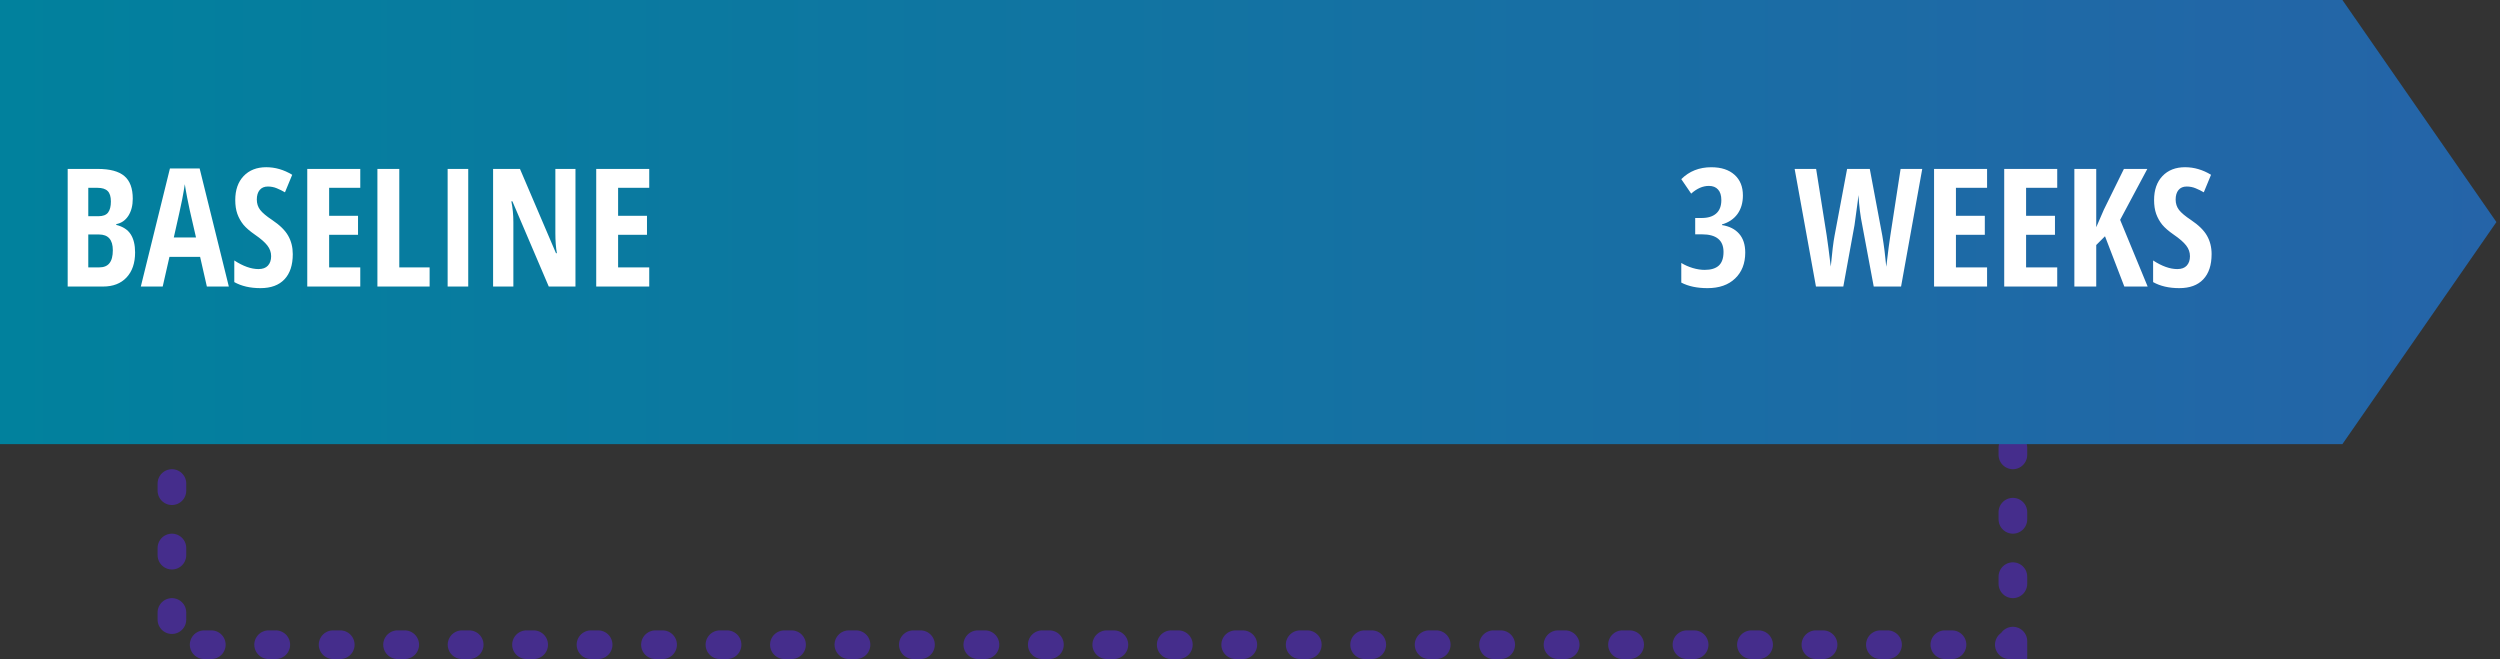 <svg fill="none" height="92" viewBox="0 0 349 92" width="349" xmlns="http://www.w3.org/2000/svg" xmlns:xlink="http://www.w3.org/1999/xlink"><rect x="0" y="0" width="349" height="92" fill="#333333" stroke="none"/><linearGradient id="a" gradientUnits="userSpaceOnUse" x1="0" x2="348.5" y1="31" y2="31"><stop offset="0" stop-color="#01819d"/><stop offset="1" stop-color="#2564a8"/></linearGradient><path d="m24 58.5v31.5h257v-31.5" stroke="#452d8c" stroke-dasharray="1 8 1 8" stroke-linecap="round" stroke-width="4"/><path d="m0 0h327l21.5 31-21.5 31h-327z" fill="url(#a)"/><g fill="#fff"><path d="m9.449 23.581h4.189c1.707 0 2.95.333 3.728 1.0.779.659 1.168 1.711 1.168 3.156 0 .951-.206 1.748-.618 2.392-.412.636-.973 1.022-1.685 1.157v.112c.928.232 1.599.666 2.01 1.303s.618 1.482.618 2.538c0 1.49-.401 2.658-1.202 3.504-.794.839-1.883 1.258-3.268 1.258h-4.941zm2.875 6.604h1.404c.644 0 1.097-.172 1.359-.517.262-.344.393-.857.393-1.539s-.15-1.168-.449-1.46c-.299-.299-.771-.449-1.415-.449h-1.292zm0 2.549v4.593h1.539c.636 0 1.108-.195 1.415-.584.315-.389.472-.992.472-1.808 0-1.468-.644-2.201-1.932-2.201zm16.554 7.266-.943-4.144h-4.279l-.943 4.144h-3.055l4.066-16.486h4.144l4.077 16.486zm-1.516-6.851-.876-3.818c-.052-.232-.172-.812-.359-1.741-.18-.936-.288-1.561-.326-1.875-.097.644-.221 1.355-.371 2.134-.15.771-.539 2.538-1.168 5.301zm13.51 2.325c0 1.535-.389 2.71-1.168 3.526-.771.816-1.887 1.224-3.347 1.224-1.43 0-2.647-.281-3.65-.842v-3.021c1.228.801 2.355 1.202 3.38 1.202.584 0 1.022-.161 1.314-.483.299-.322.449-.76.449-1.314 0-.546-.176-1.044-.528-1.494-.352-.457-.932-.962-1.741-1.516-.704-.487-1.239-.951-1.606-1.393-.359-.449-.64-.951-.842-1.505-.195-.554-.292-1.198-.292-1.932 0-1.407.389-2.523 1.168-3.347.786-.824 1.838-1.235 3.156-1.235 1.258 0 2.467.352 3.627 1.056l-1.011 2.448c-.359-.21-.737-.397-1.134-.561-.389-.165-.808-.247-1.258-.247-.494 0-.876.165-1.145.494-.262.322-.393.764-.393 1.325 0 .554.157 1.037.472 1.449.322.412.88.88 1.673 1.404 1.071.719 1.816 1.452 2.235 2.201.427.749.64 1.602.64 2.561zm9.422 4.526h-7.401v-16.419h7.401v2.639h-4.346v3.908h4.032v2.65h-4.032v4.548h4.346zm2.392 0v-16.419h3.055v13.746h4.234v2.673zm9.804 0v-16.419h2.875v16.419zm17.845 0h-3.728l-5.076-11.893h-.146c.187.906.281 1.879.281 2.92v8.973h-2.83v-16.419h3.751l5.031 11.77h.123c-.142-.786-.213-1.722-.213-2.808v-8.962h2.808zm10.298 0h-7.401v-16.419h7.401v2.639h-4.346v3.908h4.032v2.65h-4.032v4.548h4.346z"/><path d="m243.31 27.276c0 1.033-.254 1.902-.764 2.605-.509.696-1.227 1.179-2.156 1.449v.09c1.033.165 1.831.569 2.392 1.213.569.644.854 1.52.854 2.628 0 1.512-.472 2.718-1.415 3.616-.936.898-2.22 1.348-3.852 1.348-1.453 0-2.673-.258-3.661-.775v-2.74c.494.299 1.029.535 1.605.708.577.172 1.131.258 1.663.258.868 0 1.523-.198 1.965-.595.442-.404.663-1.041.663-1.909 0-1.64-1.007-2.459-3.021-2.459h-.933v-2.28h.888c.891 0 1.572-.21 2.044-.629.479-.419.718-1.044.718-1.875 0-.651-.153-1.142-.46-1.471-.3-.337-.726-.505-1.28-.505-.846 0-1.67.359-2.471 1.078l-1.381-2.022c1.108-1.108 2.504-1.662 4.188-1.662 1.386 0 2.467.352 3.246 1.056.779.696 1.168 1.655 1.168 2.875zm22.079 12.724h-3.818l-1.606-8.602c-.247-1.175-.423-2.564-.528-4.167l-.09.831-.46 3.38-1.561 8.558h-3.819l-2.976-16.419h2.999l1.471 9.265c.142.928.333 2.385.573 4.369.187-2.006.363-3.44.528-4.301l1.752-9.332h3.167l1.751 9.332c.233 1.385.416 2.826.551 4.324.262-2.216.453-3.68.573-4.391l1.426-9.265h3.021zm12.006 0h-7.401v-16.419h7.401v2.639h-4.347v3.908h4.032v2.65h-4.032v4.548h4.347zm9.793 0h-7.401v-16.419h7.401v2.639h-4.347v3.908h4.032v2.65h-4.032v4.548h4.347zm12.623 0h-3.257l-2.696-7.019-1.224 1.224v5.795h-3.054v-16.419h3.054v8.142l1.067-2.459 2.797-5.683h3.268l-3.796 7.109zm8.928-4.526c0 1.535-.39 2.71-1.168 3.526-.771.816-1.887 1.224-3.347 1.224-1.43 0-2.647-.281-3.65-.842v-3.021c1.228.801 2.355 1.202 3.381 1.202.584 0 1.022-.161 1.314-.483.299-.322.449-.76.449-1.314 0-.546-.176-1.044-.528-1.494-.352-.457-.932-.962-1.741-1.516-.704-.487-1.239-.951-1.606-1.393-.359-.449-.64-.951-.842-1.505-.195-.554-.292-1.198-.292-1.932 0-1.407.389-2.523 1.168-3.347.786-.824 1.838-1.235 3.156-1.235 1.258 0 2.467.352 3.627 1.056l-1.011 2.448c-.359-.21-.737-.397-1.134-.561-.389-.165-.808-.247-1.258-.247-.494 0-.876.165-1.145.494-.262.322-.393.764-.393 1.325 0 .554.157 1.037.471 1.449.322.412.88.88 1.674 1.404 1.07.719 1.815 1.452 2.235 2.201.426.749.64 1.602.64 2.561z"/></g></svg>